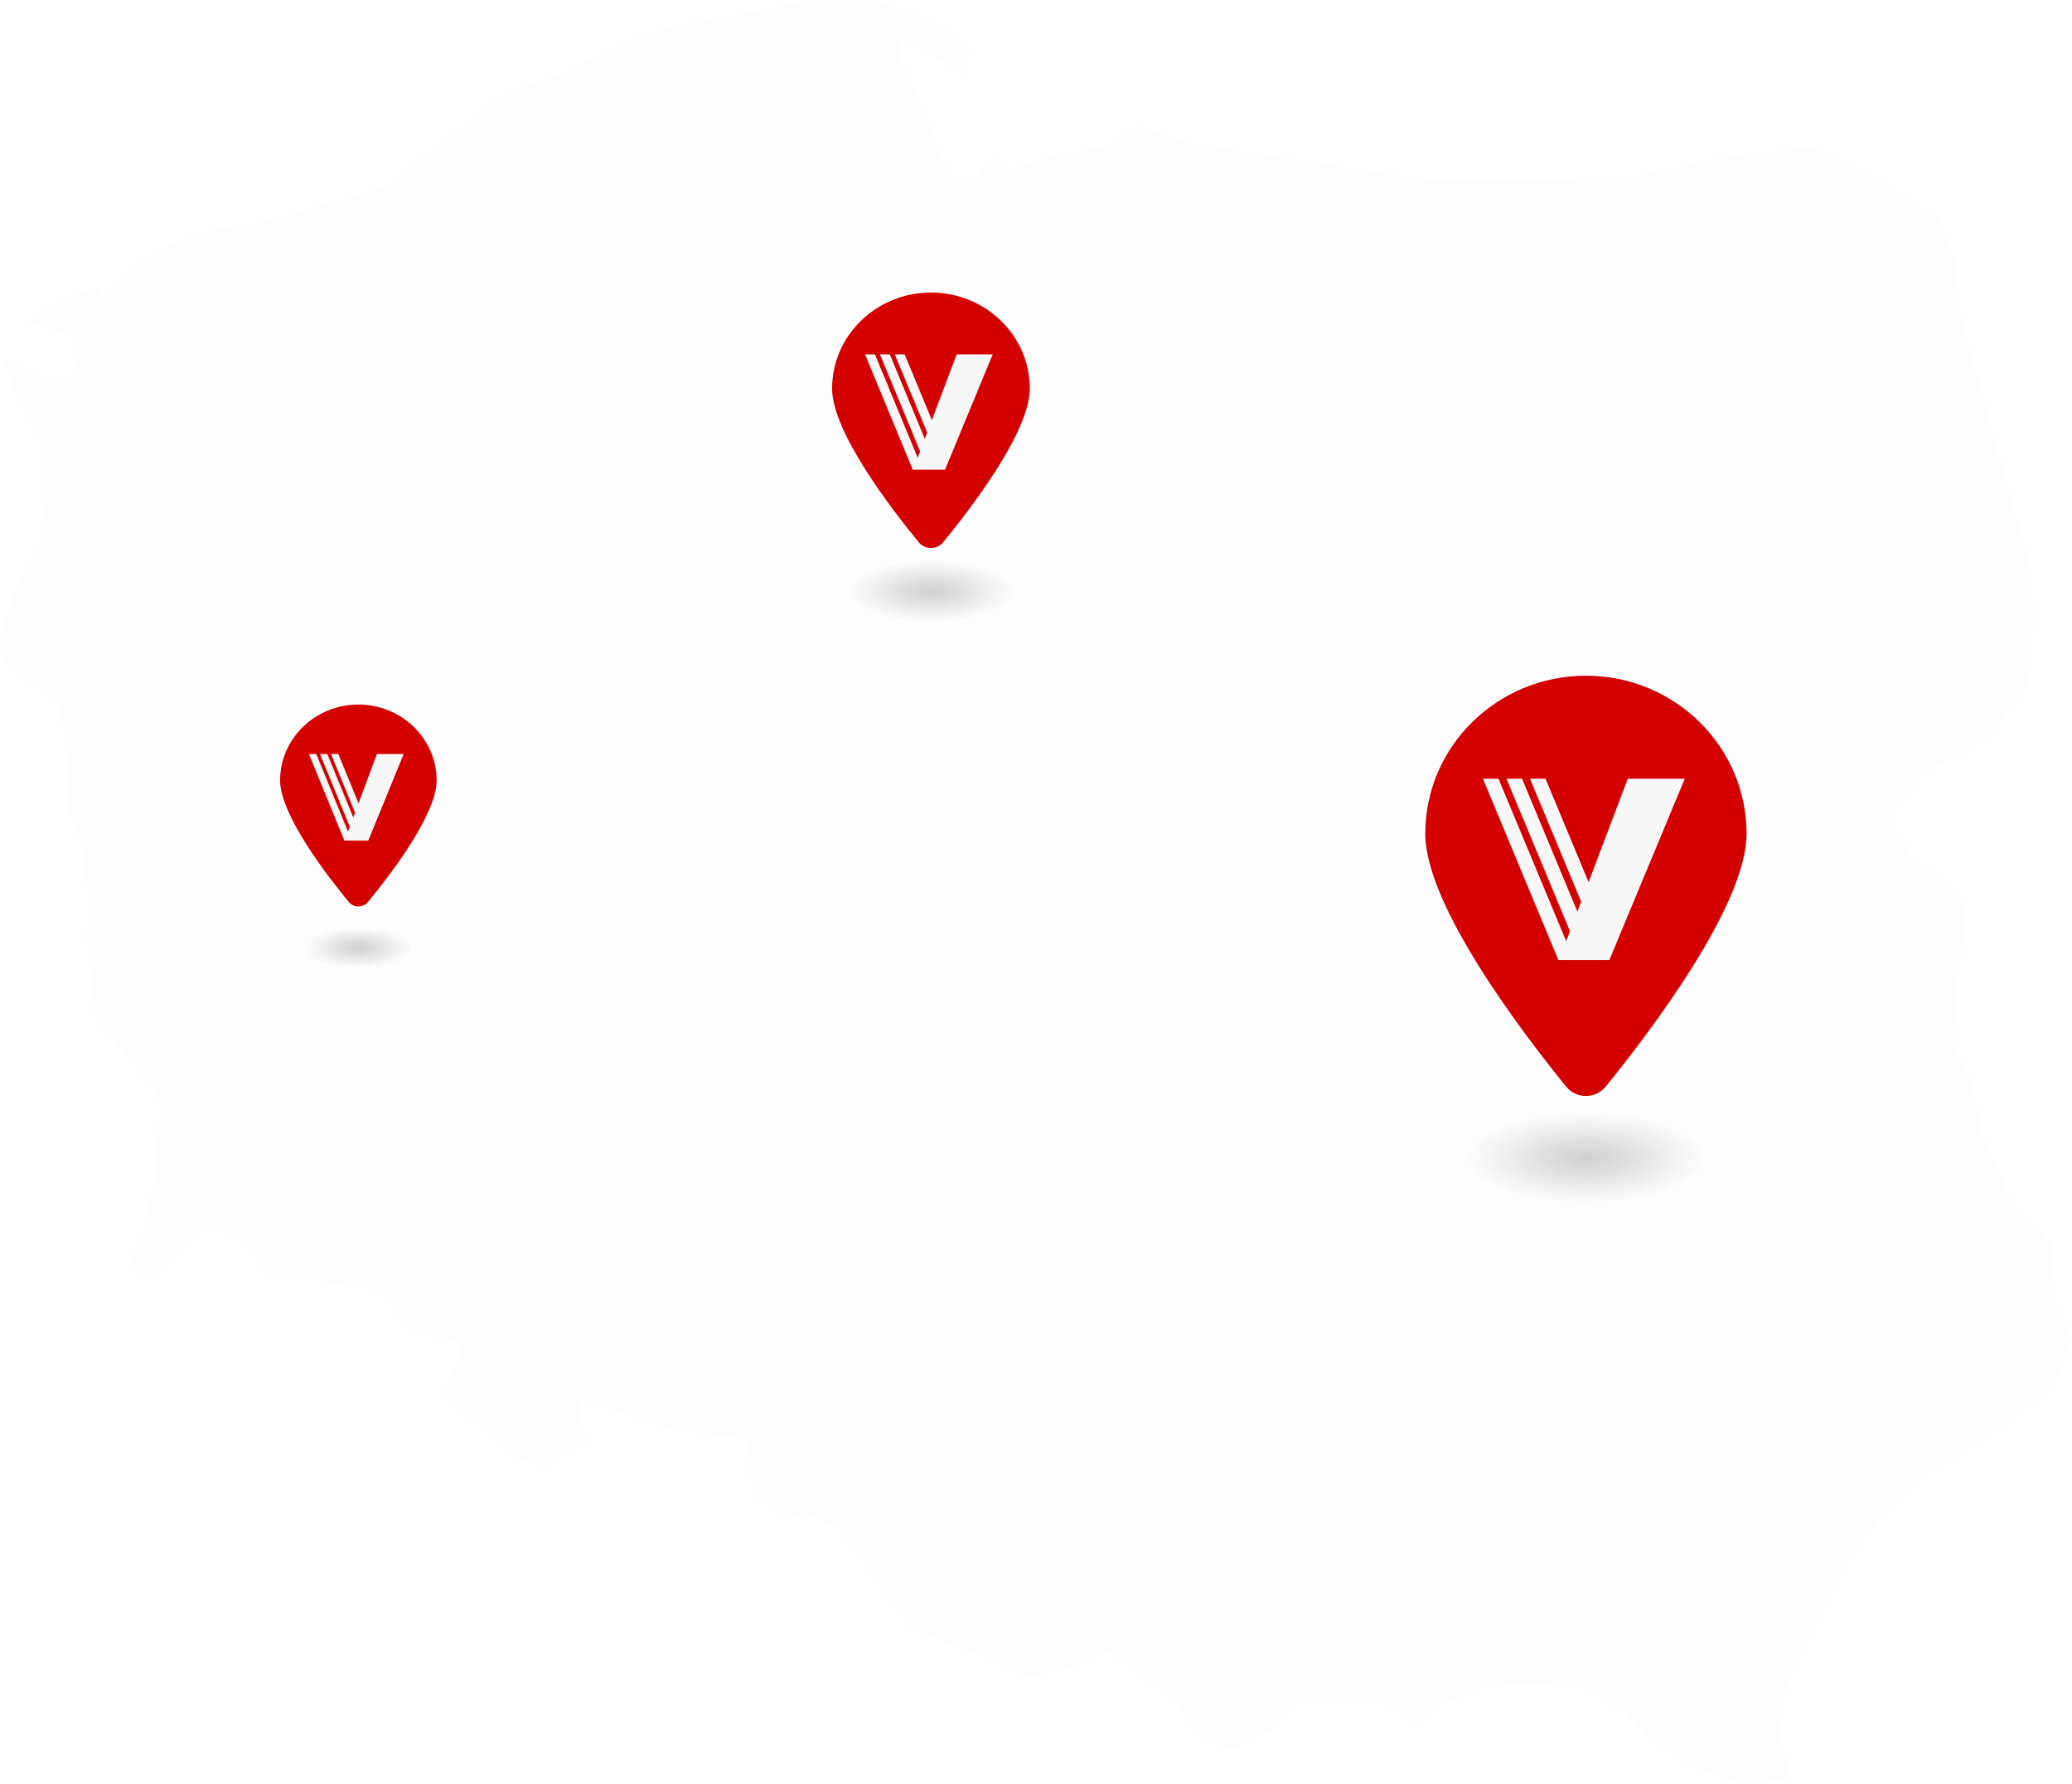 <?xml version="1.0" encoding="UTF-8"?>
<svg xmlns="http://www.w3.org/2000/svg" width="503" height="433" viewBox="0 0 503 433" fill="none">
  <path opacity="0.3" d="M473.953 252.561L478.925 263.302L480.836 274.053L487.287 289.338L489.203 292.436L498.672 302.299L497.395 311.739L503 324.395L498.672 336.298L481.975 349.104L464.159 359.999L450.182 376.188L433.799 408.41L432.047 420.648L434.464 431.389L424.979 433L420.332 431.972L411.342 429.323L400.904 422.404L393.676 415.045L384.206 409.303L371.193 408.41L360.116 409.303L350.487 413.579L343.753 418.144L334.444 412.097H316.613L308.272 420.354L299.271 424.32L292.033 422.404L285.949 414.162L276.639 405.921L268.921 400.917L259.447 404.744L249.498 406.814L239.086 402.534L221.41 395.17L203.754 371.194L195.223 367.218L190.916 368.545L182.57 362.654L181.926 349.104L163.605 347.054L141.132 339.68L140.164 344.56L142.735 349.543L132.147 356.318L125.398 353.813L107.573 338.373L112.081 329.244V326.739L110.952 325.263L100.37 323.651L92.029 313.344L71.937 309.957L65.208 310.257L60.226 302.299L50.742 297.445L37.099 310.845L31.138 307.468L34.379 300.528L37.743 285.088L39.047 267.862L37.743 264.201L23.462 248.301L21.046 227.977L21.69 219.451L20.072 205.462L17.048 197.371L15.61 176.912L13.658 169.848L0.34 160.568L0 154.392L3.725 143.781L9.33 133.345L10.613 123.177V108.765L3.205 94.348L1.005 86.969L16.059 93.454L18.97 88.606V81.836L6.61 78.149L14.322 72.996L23.462 69.897L24.415 72.996L35.183 62.838L47.367 56.662L63.915 53.858L93.595 45.323L123.781 21.92L136.454 17.82L157.835 7.642L197.66 0H210.339L221.101 2.504L228.762 6.031L235.387 12.801L234.419 18.238L217.711 8.825L218.669 14.268L230.4 41.946L236.516 44.445L237.773 41.352L241.472 38.253L245.495 41.062L255.14 37.975L267.968 35.47L276.639 30.616L289.627 34.887L348.874 43.99L393.676 43.407L418.714 38.253L440.064 35.764L453.876 42.514L470.584 53.27L474.608 63.143L475.231 68.72L476.189 77.865L493.041 138.204L493.701 151.16L492.552 166.156L481.975 179.855L467.859 187.069L458.528 197.665L463.531 207.223L477.318 218.274L473.953 252.561Z" fill="#F8F7F7"></path>
  <g style="mix-blend-mode:multiply" opacity="0.2" filter="url(#filter0_f_1459_4605)">
    <ellipse cx="385" cy="281" rx="29" ry="11" fill="url(#paint0_radial_1459_4605)"></ellipse>
  </g>
  <path d="M424 202.349C424 219.806 400.234 250.885 389.814 263.708C387.316 266.764 382.684 266.764 380.186 263.708C369.766 250.885 346 219.806 346 202.349C346 181.177 363.469 164 385 164C406.531 164 424 181.177 424 202.349Z" fill="#D40000"></path>
  <g clip-path="url(#clip0_1459_4605)">
    <path d="M390.69 233H378.318L360 189H363.783L380.21 228.431L380.364 228.017L381.134 226.01L365.719 189H369.494L382.935 221.26L383.206 220.532L383.848 218.831L371.423 189H375.196L385.649 214.1L395.162 189H409L390.69 233Z" fill="#F8F7F7"></path>
  </g>
  <g style="mix-blend-mode:multiply" opacity="0.2" filter="url(#filter1_f_1459_4605)">
    <ellipse cx="226" cy="143.5" rx="20" ry="7.5" fill="url(#paint1_radial_1459_4605)"></ellipse>
  </g>
  <path d="M250 94.31C250 104.921 235.375 123.812 228.962 131.607C227.425 133.464 224.575 133.464 223.038 131.607C216.625 123.812 202 104.921 202 94.31C202 81.441 212.75 71 226 71C239.25 71 250 81.441 250 94.31Z" fill="#D40000"></path>
  <g clip-path="url(#clip1_1459_4605)">
    <path d="M229.416 114H221.589L210 86H212.393L222.786 111.092L222.883 110.829L223.37 109.552L213.618 86H216.007L224.51 106.529L224.681 106.066L225.088 104.983L217.226 86H219.614L226.227 101.972L232.245 86H241L229.416 114Z" fill="#F8F7F7"></path>
  </g>
  <g style="mix-blend-mode:multiply" opacity="0.2" filter="url(#filter2_f_1459_4605)">
    <ellipse cx="87" cy="230" rx="13" ry="5" fill="url(#paint2_radial_1459_4605)"></ellipse>
  </g>
  <path d="M106 189.423C106 197.809 94.422 212.739 89.345 218.899C88.128 220.367 85.872 220.367 84.655 218.899C79.578 212.739 68 197.809 68 189.423C68 179.252 76.51 171 87 171C97.49 171 106 179.252 106 189.423Z" fill="#D40000"></path>
  <g clip-path="url(#clip2_1459_4605)">
    <path d="M89.406 204H83.598L75 183H76.776L84.487 201.819L84.558 201.622L84.92 200.664L77.685 183H79.457L85.765 198.397L85.892 198.049L86.194 197.238L80.362 183H82.133L87.04 194.979L91.504 183H98L89.406 204Z" fill="#F8F7F7"></path>
  </g>
  <defs>
    <filter id="filter0_f_1459_4605" x="350" y="264" width="70" height="34" color-interpolation-filters="sRGB">
      <feFlood flood-opacity="0" result="BackgroundImageFix"></feFlood>
      <feBlend mode="normal" in="SourceGraphic" in2="BackgroundImageFix" result="shape"></feBlend>
      <feGaussianBlur stdDeviation="3" result="effect1_foregroundBlur_1459_4605"></feGaussianBlur>
    </filter>
    <filter id="filter1_f_1459_4605" x="201" y="131" width="50" height="25" color-interpolation-filters="sRGB">
      <feFlood flood-opacity="0" result="BackgroundImageFix"></feFlood>
      <feBlend mode="normal" in="SourceGraphic" in2="BackgroundImageFix" result="shape"></feBlend>
      <feGaussianBlur stdDeviation="2.5" result="effect1_foregroundBlur_1459_4605"></feGaussianBlur>
    </filter>
    <filter id="filter2_f_1459_4605" x="70" y="221" width="34" height="18" color-interpolation-filters="sRGB">
      <feFlood flood-opacity="0" result="BackgroundImageFix"></feFlood>
      <feBlend mode="normal" in="SourceGraphic" in2="BackgroundImageFix" result="shape"></feBlend>
      <feGaussianBlur stdDeviation="2" result="effect1_foregroundBlur_1459_4605"></feGaussianBlur>
    </filter>
    <radialGradient id="paint0_radial_1459_4605" cx="0" cy="0" r="1" gradientUnits="userSpaceOnUse" gradientTransform="translate(385 281) rotate(90) scale(11 29)">
      <stop stop-color="#1A1A1A"></stop>
      <stop offset="1" stop-color="#1A1A1A" stop-opacity="0"></stop>
    </radialGradient>
    <radialGradient id="paint1_radial_1459_4605" cx="0" cy="0" r="1" gradientUnits="userSpaceOnUse" gradientTransform="translate(226 143.5) rotate(90) scale(7.5 20)">
      <stop stop-color="#1A1A1A"></stop>
      <stop offset="1" stop-color="#1A1A1A" stop-opacity="0"></stop>
    </radialGradient>
    <radialGradient id="paint2_radial_1459_4605" cx="0" cy="0" r="1" gradientUnits="userSpaceOnUse" gradientTransform="translate(87 230) rotate(90) scale(5 13)">
      <stop stop-color="#1A1A1A"></stop>
      <stop offset="1" stop-color="#1A1A1A" stop-opacity="0"></stop>
    </radialGradient>
    <clipPath id="clip0_1459_4605">
      <rect width="49" height="44" fill="white" transform="translate(360 189)"></rect>
    </clipPath>
    <clipPath id="clip1_1459_4605">
      <rect width="31" height="28" fill="white" transform="translate(210 86)"></rect>
    </clipPath>
    <clipPath id="clip2_1459_4605">
      <rect width="23" height="21" fill="white" transform="translate(75 183)"></rect>
    </clipPath>
  </defs>
</svg>
